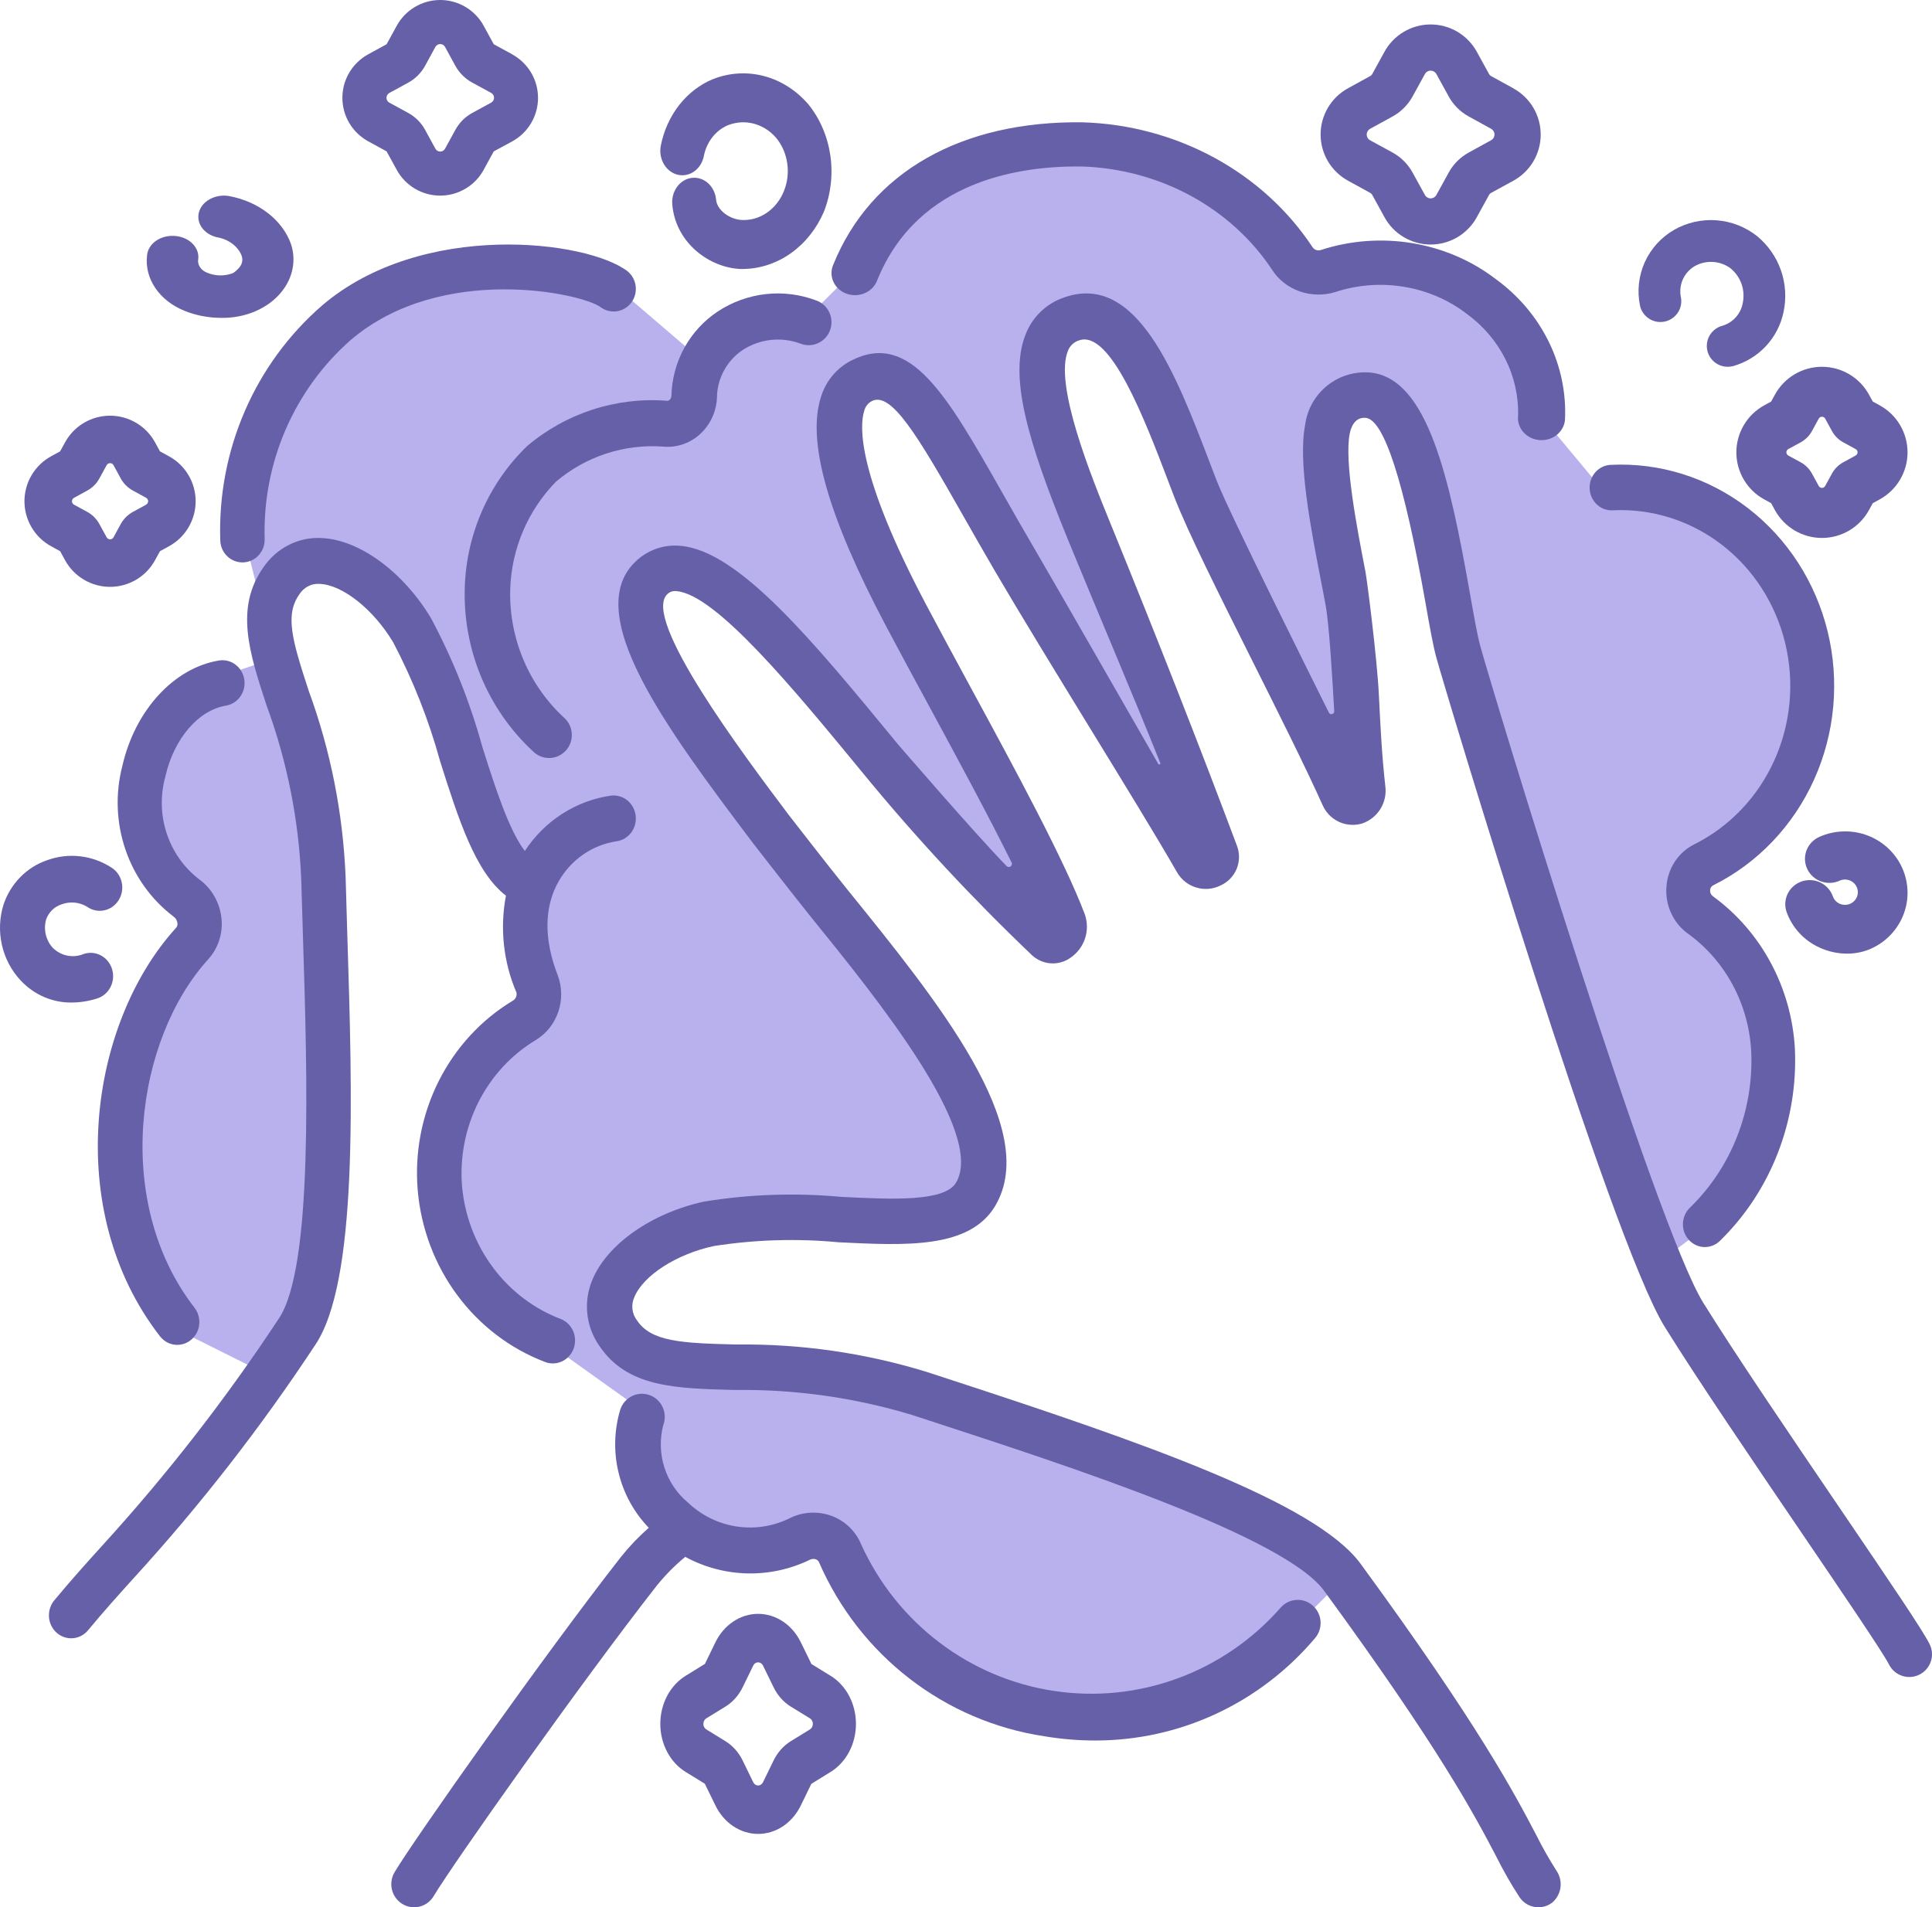 <svg width="79" height="78" viewBox="0 0 79 78" fill="none" xmlns="http://www.w3.org/2000/svg">
<path d="M25.5 12L29 15L23.5 22L25.5 37.5L21.5 36L18.5 31L17 26L13.5 23L11.5 24V28L13 33.5L13.5 41L13 53L10.5 56L7.5 54.5L6.5 53L5 49L5.5 42L8 37.5L5.5 33.5L6.5 29.5L9.5 27.5L11 27L10.5 24L10 22L10.5 17.5L13.5 13L20 11L25.5 12Z" fill="#B8B1ED"/>
<path fill-rule="evenodd" clip-rule="evenodd" d="M54.5 65L50.5 69L44 70.5L37 67.5L34 63H30.5L28 62.5L26 60V57.5L22.5 55L18 50.5V46L19.5 43.5L22 41L21.5 38V36L25 33.5L22 29.5L19.5 26L20.5 21.5L22.5 18.5L26.5 17H28L29 14.5L30.5 13H33L35 11L37 8L41 6H47L50.5 8L53.5 11H57L60 12L62 13.5L63 17L65.5 20L71 21.5L74 26V31L71 34.5L69 36L70.5 38L72.5 41V44.5L71 48L70 50L68 51.5L67.833 51.667L67 50L59.5 27.5L59 22L57 16.5L55.5 16L54 18L55 24L55.5 30L55 32L46 14L44 13L43 14V16.5L48.5 31V34L47 32.5L38 16.5L36 15L34.5 16V19L36.5 24.5L42 34.5L43 38.5L32.5 26.5L27.5 23L26 24.5L27.5 28.5L40 45.5L40.5 48L38.5 50L33.5 49.5L26 51L24.5 53.5L26.5 55.5L35.5 56L48.5 60.5L54.8 64.7L54.5 65Z" fill="#B8B1ED"/>
<path d="M62.906 78C62.754 78 62.605 77.963 62.471 77.892C62.337 77.822 62.223 77.719 62.138 77.594C61.788 77.058 61.47 76.502 61.185 75.929C60.326 74.29 58.888 71.545 54.142 65.056C52.516 62.832 43.797 59.987 38.027 58.106L37.307 57.87C34.96 57.158 32.517 56.812 30.065 56.845C27.597 56.783 25.647 56.739 24.503 55.034C24.234 54.649 24.066 54.201 24.016 53.733C23.966 53.265 24.034 52.792 24.215 52.358C24.806 50.893 26.649 49.6 28.802 49.138C30.65 48.839 32.527 48.774 34.391 48.947C36.475 49.05 38.63 49.158 39.095 48.361C40.297 46.314 35.855 40.828 33.201 37.552C32.45 36.621 30.763 34.446 30.763 34.446C27.259 29.791 23.637 24.976 26.09 22.872C26.328 22.668 26.604 22.515 26.901 22.42C27.199 22.326 27.513 22.293 27.824 22.322C30.216 22.531 33.225 26.192 36.711 30.431C36.711 30.431 39.836 34.059 41.142 35.401C41.162 35.429 41.192 35.448 41.225 35.455C41.259 35.461 41.294 35.453 41.322 35.434C41.35 35.414 41.369 35.384 41.376 35.351C41.382 35.317 41.374 35.282 41.355 35.254C40.395 33.317 39.143 31.005 37.99 28.876C37.374 27.739 36.773 26.629 36.235 25.614C33.864 21.133 32.99 18.072 33.563 16.256C33.658 15.933 33.816 15.632 34.03 15.372C34.244 15.113 34.509 14.899 34.808 14.745C37.218 13.517 38.711 16.147 40.97 20.125C41.375 20.838 41.813 21.61 42.295 22.432C43.188 23.956 46.365 29.511 47.364 31.244C47.37 31.253 47.379 31.26 47.39 31.263C47.401 31.266 47.412 31.265 47.422 31.26C47.431 31.255 47.439 31.247 47.443 31.236C47.447 31.226 47.447 31.215 47.444 31.204C46.424 28.644 44.666 24.512 43.667 22.065C42.013 18.006 41.206 15.31 41.985 13.562C42.127 13.238 42.335 12.946 42.596 12.707C42.856 12.467 43.164 12.284 43.498 12.17C46.479 11.103 48.076 15.271 49.481 18.955L49.739 19.629C50.265 20.994 53.873 28.2 54.338 29.143C54.35 29.168 54.37 29.187 54.394 29.198C54.419 29.209 54.447 29.211 54.472 29.203C54.498 29.196 54.521 29.18 54.536 29.157C54.551 29.135 54.558 29.108 54.556 29.081C54.494 27.96 54.358 25.582 54.206 24.758C54.148 24.442 54.083 24.092 54.009 23.723C53.591 21.567 53.071 18.886 53.368 17.373C53.452 16.737 53.78 16.158 54.283 15.76C54.786 15.361 55.423 15.175 56.061 15.239C58.373 15.501 59.264 19.501 60.113 24.307C60.273 25.209 60.41 25.99 60.527 26.412C61.1 28.49 67.667 50.097 69.651 53.285C70.996 55.447 73.249 58.761 75.235 61.685C77.38 64.841 78.608 66.655 78.9 67.233C79.011 67.453 79.031 67.709 78.954 67.943C78.877 68.177 78.71 68.372 78.491 68.483C78.271 68.595 78.016 68.614 77.782 68.537C77.548 68.46 77.354 68.293 77.243 68.073C76.991 67.577 75.318 65.114 73.7 62.733C71.704 59.794 69.44 56.464 68.075 54.27C65.841 50.681 59.121 28.302 58.737 26.909C58.597 26.402 58.459 25.621 58.285 24.633C57.415 19.712 56.597 17.174 55.853 17.089C55.395 17.048 55.242 17.472 55.19 17.735C54.964 18.888 55.486 21.585 55.832 23.37C55.905 23.746 56.311 26.952 56.382 28.407C56.441 29.613 56.501 30.857 56.644 32.135C56.691 32.463 56.622 32.797 56.448 33.079C56.274 33.362 56.007 33.574 55.693 33.679C55.382 33.771 55.047 33.747 54.752 33.611C54.457 33.474 54.221 33.236 54.088 32.939C53.365 31.332 52.28 29.166 51.231 27.071C49.86 24.332 48.565 21.746 48.007 20.301L47.747 19.619C46.812 17.168 45.403 13.47 44.124 13.92C44.025 13.95 43.934 14.001 43.858 14.07C43.781 14.139 43.721 14.224 43.681 14.319C43.073 15.683 44.637 19.517 45.388 21.36C47.292 26.027 49.087 30.601 50.578 34.584C50.696 34.89 50.692 35.231 50.566 35.535C50.44 35.839 50.203 36.082 49.902 36.215C49.594 36.367 49.239 36.396 48.91 36.295C48.581 36.195 48.303 35.974 48.131 35.676C47.341 34.296 45.981 32.078 44.54 29.728C43.164 27.482 41.741 25.159 40.694 23.373C40.208 22.543 39.766 21.763 39.357 21.044C37.52 17.809 36.443 16.002 35.65 16.402C35.571 16.444 35.501 16.503 35.447 16.574C35.393 16.646 35.355 16.728 35.335 16.816C35.15 17.404 35.026 19.353 37.876 24.74C38.412 25.751 39.01 26.855 39.623 27.988C41.542 31.523 43.523 35.183 44.36 37.396C44.471 37.718 44.473 38.067 44.364 38.39C44.255 38.712 44.042 38.989 43.759 39.178C43.521 39.343 43.233 39.42 42.944 39.395C42.656 39.371 42.384 39.246 42.177 39.044C39.748 36.728 37.461 34.266 35.33 31.672L35.283 31.614C32.471 28.194 29.284 24.317 27.669 24.176C27.604 24.166 27.537 24.17 27.474 24.189C27.41 24.208 27.352 24.241 27.303 24.285C26.175 25.252 30.433 30.91 32.251 33.326C32.251 33.326 33.908 35.465 34.649 36.379C38.355 40.956 42.557 46.143 40.701 49.305C39.662 51.072 37.057 50.94 34.298 50.805C32.595 50.643 30.88 50.694 29.19 50.958C27.663 51.285 26.294 52.167 25.936 53.055C25.868 53.207 25.842 53.375 25.861 53.541C25.88 53.706 25.944 53.864 26.045 53.996C26.625 54.864 27.84 54.931 30.109 54.985C32.741 54.952 35.363 55.329 37.88 56.102L38.599 56.336C46.838 59.023 53.807 61.452 55.638 63.956C60.466 70.557 61.944 73.378 62.827 75.063C63.071 75.551 63.34 76.025 63.632 76.485C63.771 76.68 63.835 76.919 63.812 77.158C63.788 77.396 63.678 77.618 63.503 77.781C63.336 77.923 63.124 78 62.906 78Z" fill="#6660A8"/>
<path d="M53.68 65.662C53.588 65.58 53.48 65.517 53.364 65.477C53.248 65.438 53.125 65.421 53.003 65.43C52.88 65.438 52.761 65.471 52.651 65.526C52.541 65.581 52.443 65.657 52.362 65.751C51.219 67.052 49.774 68.044 48.158 68.638C46.542 69.232 44.806 69.409 43.106 69.154C41.405 68.899 39.794 68.219 38.418 67.175C37.041 66.132 35.943 64.758 35.221 63.177C35.115 62.914 34.956 62.675 34.756 62.475C34.556 62.275 34.317 62.118 34.056 62.014C33.783 61.906 33.493 61.854 33.201 61.862C32.908 61.869 32.621 61.936 32.355 62.058C31.675 62.41 30.906 62.54 30.151 62.432C29.395 62.324 28.692 61.982 28.135 61.453C27.684 61.079 27.349 60.582 27.169 60.02C26.989 59.458 26.972 58.856 27.12 58.285C27.165 58.168 27.186 58.042 27.182 57.917C27.178 57.791 27.15 57.667 27.098 57.553C27.047 57.439 26.973 57.336 26.882 57.251C26.791 57.165 26.683 57.099 26.567 57.057C26.45 57.014 26.326 56.995 26.202 57.001C26.078 57.007 25.957 57.039 25.845 57.093C25.733 57.147 25.633 57.224 25.55 57.318C25.468 57.412 25.405 57.521 25.365 57.64C25.112 58.479 25.087 59.37 25.292 60.221C25.496 61.073 25.923 61.853 26.528 62.48C26.118 62.841 25.74 63.236 25.398 63.663C22.268 67.661 16.943 75.212 16.14 76.556C16.075 76.663 16.031 76.781 16.012 76.904C15.992 77.028 15.997 77.154 16.026 77.275C16.055 77.397 16.107 77.511 16.18 77.612C16.253 77.713 16.345 77.798 16.45 77.863C16.556 77.928 16.673 77.971 16.795 77.989C16.917 78.008 17.041 78.002 17.161 77.972C17.28 77.941 17.393 77.887 17.492 77.813C17.591 77.738 17.674 77.644 17.737 77.537C18.523 76.222 23.767 68.792 26.861 64.839C27.208 64.411 27.596 64.019 28.02 63.669C28.802 64.094 29.672 64.326 30.559 64.346C31.446 64.366 32.326 64.173 33.125 63.784C33.163 63.765 33.204 63.755 33.246 63.753C33.288 63.752 33.33 63.758 33.369 63.773C33.398 63.785 33.423 63.802 33.445 63.823C33.466 63.845 33.483 63.871 33.494 63.9C34.312 65.774 35.585 67.409 37.194 68.651C38.803 69.894 40.697 70.704 42.698 71.005C43.384 71.121 44.078 71.179 44.773 71.18C46.482 71.183 48.172 70.811 49.725 70.089C51.278 69.367 52.658 68.311 53.77 66.996C53.933 66.807 54.015 66.56 53.998 66.31C53.981 66.06 53.867 65.826 53.68 65.662Z" fill="#6660A8"/>
<path d="M25.994 33.363C25.98 33.24 25.943 33.121 25.885 33.014C25.826 32.906 25.748 32.811 25.655 32.734C25.561 32.657 25.453 32.601 25.339 32.567C25.224 32.533 25.103 32.523 24.985 32.538C24.276 32.638 23.597 32.892 22.99 33.281C22.383 33.671 21.862 34.188 21.461 34.8C20.809 33.958 20.241 32.176 19.727 30.558C19.222 28.723 18.517 26.953 17.625 25.283C16.492 23.388 14.694 22.07 13.151 22.004C12.691 21.978 12.233 22.073 11.818 22.281C11.404 22.488 11.047 22.8 10.781 23.188C9.589 24.855 10.197 26.708 10.902 28.854C11.736 31.12 12.214 33.511 12.317 35.933C12.337 36.675 12.361 37.447 12.386 38.239C12.568 43.992 12.81 51.871 11.39 53.942C9.22 57.232 6.801 60.339 4.156 63.236C3.512 63.949 2.902 64.623 2.229 65.437C2.149 65.53 2.088 65.639 2.049 65.757C2.01 65.875 1.994 66 2.002 66.125C2.01 66.249 2.043 66.371 2.097 66.483C2.151 66.594 2.227 66.693 2.319 66.775C2.41 66.856 2.517 66.917 2.632 66.955C2.747 66.993 2.868 67.007 2.989 66.996C3.109 66.986 3.226 66.95 3.333 66.892C3.44 66.834 3.535 66.754 3.612 66.658C4.259 65.876 4.855 65.217 5.485 64.519C8.185 61.562 10.655 58.389 12.872 55.03C14.645 52.443 14.412 44.867 14.2 38.179C14.176 37.389 14.153 36.62 14.133 35.883C14.028 33.271 13.519 30.694 12.623 28.25C11.944 26.177 11.643 25.144 12.244 24.302C12.333 24.161 12.457 24.047 12.604 23.973C12.75 23.898 12.913 23.866 13.076 23.879C14.011 23.919 15.274 24.924 16.077 26.268C16.89 27.816 17.535 29.451 18 31.145C18.761 33.542 19.439 35.661 20.688 36.63C20.434 37.963 20.584 39.345 21.117 40.588C21.131 40.655 21.124 40.724 21.096 40.786C21.067 40.848 21.02 40.898 20.961 40.929C19.671 41.708 18.622 42.849 17.935 44.221C17.248 45.592 16.951 47.136 17.08 48.674C17.215 50.232 17.774 51.719 18.694 52.962C19.613 54.204 20.855 55.152 22.275 55.695C22.498 55.785 22.747 55.78 22.968 55.681C23.188 55.582 23.361 55.398 23.45 55.167C23.539 54.937 23.536 54.679 23.442 54.451C23.348 54.223 23.17 54.042 22.948 53.949C21.843 53.532 20.876 52.8 20.159 51.838C19.441 50.876 19.002 49.723 18.893 48.513C18.797 47.323 19.03 46.129 19.565 45.07C20.1 44.011 20.914 43.13 21.914 42.53C22.342 42.27 22.666 41.861 22.83 41.377C22.993 40.893 22.985 40.364 22.806 39.886C22.232 38.413 22.246 37.082 22.848 36.035C23.098 35.601 23.438 35.229 23.845 34.947C24.252 34.665 24.714 34.481 25.198 34.407C25.438 34.377 25.656 34.251 25.805 34.055C25.954 33.859 26.022 33.61 25.994 33.363Z" fill="#6660A8"/>
<path d="M22.451 31C22.207 31 21.972 30.903 21.798 30.73C20.88 29.88 20.155 28.84 19.673 27.68C19.191 26.52 18.963 25.269 19.005 24.011C19.076 21.828 19.989 19.758 21.55 18.246C23.144 16.895 25.198 16.229 27.272 16.39C27.29 16.392 27.309 16.391 27.328 16.385C27.346 16.38 27.363 16.37 27.377 16.357C27.401 16.334 27.42 16.307 27.434 16.277C27.447 16.246 27.454 16.213 27.455 16.18C27.472 15.494 27.653 14.823 27.983 14.224C28.313 13.625 28.781 13.115 29.348 12.739C29.939 12.349 30.613 12.105 31.314 12.027C32.016 11.949 32.726 12.04 33.386 12.291C33.502 12.334 33.609 12.399 33.699 12.483C33.79 12.568 33.863 12.67 33.915 12.783C33.966 12.896 33.995 13.018 33.999 13.143C34.004 13.267 33.984 13.391 33.94 13.508C33.897 13.625 33.831 13.731 33.746 13.822C33.662 13.912 33.56 13.985 33.447 14.036C33.335 14.086 33.214 14.114 33.09 14.117C32.967 14.12 32.845 14.098 32.73 14.053C32.344 13.909 31.93 13.857 31.52 13.902C31.111 13.947 30.718 14.088 30.371 14.312C30.049 14.526 29.785 14.817 29.601 15.159C29.416 15.501 29.319 15.883 29.316 16.272C29.303 16.561 29.232 16.844 29.107 17.104C28.982 17.364 28.807 17.596 28.591 17.786C28.385 17.965 28.144 18.1 27.885 18.182C27.625 18.264 27.352 18.292 27.081 18.262C25.504 18.156 23.947 18.67 22.736 19.697C21.586 20.871 20.916 22.442 20.863 24.093C20.834 25.088 21.02 26.076 21.407 26.991C21.794 27.905 22.373 28.723 23.104 29.388C23.236 29.519 23.326 29.687 23.363 29.87C23.4 30.053 23.383 30.243 23.313 30.416C23.243 30.588 23.124 30.736 22.97 30.84C22.817 30.944 22.636 31 22.451 31H22.451Z" fill="#6660A8"/>
<path d="M63.031 18C62.999 18 62.968 17.999 62.936 17.996C62.81 17.984 62.688 17.949 62.577 17.893C62.465 17.837 62.367 17.761 62.287 17.669C62.207 17.577 62.147 17.471 62.111 17.357C62.074 17.244 62.062 17.124 62.075 17.006C62.097 16.201 61.918 15.403 61.55 14.676C61.183 13.949 60.638 13.314 59.961 12.823C59.221 12.258 58.339 11.88 57.399 11.727C56.46 11.573 55.495 11.648 54.595 11.945C54.122 12.089 53.612 12.079 53.146 11.916C52.681 11.754 52.286 11.448 52.028 11.05C51.2 9.795 50.057 8.751 48.698 8.011C47.339 7.272 45.807 6.859 44.238 6.809C41.831 6.775 37.549 7.32 35.872 11.456C35.83 11.571 35.765 11.678 35.679 11.768C35.593 11.86 35.488 11.933 35.371 11.985C35.254 12.037 35.127 12.066 34.997 12.071C34.868 12.075 34.739 12.056 34.618 12.012C34.497 11.969 34.386 11.902 34.293 11.818C34.2 11.733 34.126 11.632 34.076 11.52C34.025 11.408 34 11.287 34 11.165C34 11.043 34.027 10.923 34.078 10.811C35.609 7.038 39.316 4.934 44.273 5.002C46.165 5.06 48.013 5.557 49.652 6.448C51.291 7.339 52.672 8.596 53.67 10.109C53.705 10.163 53.758 10.204 53.822 10.224C53.885 10.245 53.954 10.244 54.017 10.222C55.219 9.831 56.508 9.736 57.761 9.946C59.013 10.156 60.188 10.663 61.173 11.421C62.1 12.098 62.84 12.976 63.331 13.979C63.821 14.982 64.048 16.081 63.992 17.184C63.968 17.408 63.857 17.616 63.679 17.767C63.502 17.918 63.27 18.001 63.031 18Z" fill="#6660A8"/>
<path d="M69.713 51C69.533 51 69.357 50.944 69.208 50.839C69.059 50.734 68.944 50.585 68.877 50.411C68.811 50.237 68.798 50.046 68.838 49.864C68.878 49.681 68.97 49.516 69.102 49.389C69.939 48.576 70.597 47.586 71.029 46.484C71.462 45.383 71.66 44.198 71.608 43.01C71.56 42.049 71.299 41.113 70.847 40.273C70.395 39.434 69.763 38.713 69 38.167C68.708 37.953 68.475 37.663 68.325 37.326C68.174 36.99 68.111 36.618 68.142 36.249C68.169 35.886 68.287 35.538 68.484 35.237C68.681 34.937 68.951 34.696 69.266 34.537C70.709 33.82 71.87 32.608 72.549 31.104C73.229 29.601 73.386 27.9 72.994 26.29C72.602 24.68 71.685 23.261 70.399 22.273C69.113 21.285 67.537 20.789 65.939 20.87C65.701 20.882 65.469 20.795 65.293 20.628C65.117 20.462 65.012 20.23 65.001 19.984C64.99 19.737 65.074 19.496 65.234 19.314C65.394 19.131 65.618 19.022 65.855 19.011C67.865 18.909 69.848 19.532 71.466 20.774C73.084 22.017 74.238 23.801 74.733 25.826C75.227 27.85 75.032 29.989 74.179 31.881C73.327 33.773 71.87 35.301 70.055 36.205C70.019 36.222 69.987 36.25 69.965 36.284C69.942 36.319 69.929 36.359 69.927 36.401C69.923 36.45 69.932 36.5 69.952 36.544C69.972 36.589 70.004 36.627 70.043 36.655C71.019 37.365 71.827 38.295 72.407 39.375C72.988 40.455 73.325 41.657 73.394 42.891C73.46 44.354 73.219 45.814 72.689 47.171C72.159 48.528 71.352 49.749 70.323 50.752C70.157 50.911 69.939 51 69.713 51Z" fill="#6660A8"/>
<path d="M70.651 15C70.444 15.001 70.243 14.927 70.086 14.791C69.929 14.655 69.828 14.467 69.8 14.262C69.772 14.057 69.82 13.848 69.934 13.676C70.049 13.503 70.223 13.378 70.423 13.324C70.635 13.262 70.826 13.143 70.974 12.979C71.122 12.815 71.222 12.613 71.261 12.395C71.317 12.133 71.299 11.859 71.209 11.606C71.118 11.353 70.959 11.13 70.748 10.962C70.54 10.813 70.293 10.726 70.036 10.712C69.78 10.698 69.524 10.757 69.3 10.882C69.089 11.006 68.921 11.191 68.818 11.413C68.716 11.634 68.683 11.883 68.726 12.123C68.752 12.232 68.755 12.345 68.737 12.456C68.719 12.566 68.679 12.672 68.62 12.767C68.56 12.862 68.483 12.945 68.391 13.01C68.3 13.075 68.197 13.122 68.088 13.147C67.979 13.172 67.865 13.176 67.755 13.158C67.644 13.139 67.538 13.1 67.443 13.04C67.348 12.981 67.265 12.904 67.2 12.813C67.134 12.722 67.088 12.619 67.062 12.51C66.936 11.911 67.003 11.287 67.253 10.728C67.504 10.17 67.925 9.704 68.456 9.399C68.982 9.099 69.586 8.963 70.189 9.009C70.793 9.054 71.37 9.279 71.845 9.654C72.293 10.023 72.632 10.507 72.823 11.055C73.014 11.602 73.051 12.192 72.93 12.759C72.823 13.28 72.574 13.762 72.212 14.152C71.849 14.542 71.386 14.825 70.874 14.97C70.801 14.99 70.726 15 70.651 15Z" fill="#6660A8"/>
<path d="M75.522 39C75.13 38.999 74.743 38.912 74.389 38.746C74.08 38.605 73.804 38.405 73.575 38.157C73.346 37.909 73.17 37.618 73.056 37.303C73.013 37.18 72.994 37.049 73.002 36.919C73.009 36.789 73.043 36.662 73.101 36.545C73.159 36.428 73.24 36.323 73.34 36.237C73.439 36.151 73.555 36.085 73.681 36.044C73.806 36.002 73.939 35.986 74.071 35.995C74.203 36.004 74.331 36.039 74.45 36.098C74.568 36.157 74.673 36.238 74.759 36.337C74.845 36.436 74.91 36.551 74.951 36.675C74.989 36.77 75.054 36.853 75.14 36.912C75.226 36.971 75.327 37.003 75.431 37.005C75.536 37.007 75.638 36.979 75.726 36.923C75.814 36.867 75.883 36.787 75.925 36.693C75.966 36.598 75.978 36.494 75.959 36.393C75.94 36.292 75.891 36.199 75.818 36.125C75.745 36.051 75.651 36.001 75.549 35.98C75.447 35.959 75.341 35.968 75.244 36.007C75.124 36.064 74.994 36.098 74.861 36.105C74.728 36.113 74.595 36.094 74.469 36.05C74.344 36.006 74.229 35.938 74.13 35.849C74.032 35.761 73.953 35.654 73.897 35.534C73.841 35.415 73.81 35.286 73.806 35.155C73.802 35.024 73.824 34.894 73.871 34.771C73.919 34.648 73.991 34.537 74.083 34.442C74.175 34.347 74.285 34.272 74.408 34.219C74.718 34.082 75.053 34.008 75.394 34.001C75.734 33.993 76.072 34.053 76.389 34.176C76.705 34.3 76.993 34.484 77.236 34.719C77.479 34.953 77.672 35.234 77.803 35.543C77.934 35.852 78.001 36.184 78 36.519C77.999 36.854 77.93 37.186 77.796 37.494C77.663 37.802 77.469 38.081 77.224 38.315C76.98 38.548 76.691 38.73 76.373 38.852C76.101 38.951 75.812 39.002 75.522 39Z" fill="#6660A8"/>
<path d="M30.401 11C30.361 11 30.321 11 30.28 11C29.035 10.951 27.653 9.968 27.494 8.408C27.477 8.275 27.485 8.14 27.516 8.011C27.547 7.882 27.601 7.761 27.674 7.656C27.748 7.55 27.84 7.462 27.945 7.397C28.049 7.331 28.165 7.29 28.284 7.275C28.404 7.26 28.525 7.271 28.64 7.309C28.755 7.347 28.863 7.41 28.956 7.494C29.049 7.579 29.126 7.683 29.182 7.801C29.238 7.919 29.273 8.049 29.283 8.182C29.325 8.589 29.831 8.977 30.345 8.997C30.701 9.012 31.053 8.909 31.356 8.701C31.66 8.493 31.901 8.189 32.049 7.829C32.198 7.469 32.247 7.067 32.19 6.676C32.133 6.285 31.974 5.921 31.731 5.631C31.484 5.348 31.17 5.15 30.825 5.058C30.48 4.967 30.12 4.986 29.784 5.114C29.539 5.211 29.32 5.375 29.146 5.59C28.972 5.805 28.849 6.065 28.787 6.346C28.766 6.476 28.721 6.6 28.657 6.711C28.592 6.822 28.508 6.918 28.41 6.993C28.312 7.068 28.201 7.12 28.084 7.147C27.968 7.174 27.848 7.175 27.731 7.15C27.614 7.125 27.503 7.074 27.404 7.001C27.304 6.928 27.219 6.834 27.153 6.724C27.087 6.614 27.041 6.491 27.017 6.361C26.994 6.231 26.994 6.098 27.018 5.968C27.139 5.348 27.399 4.772 27.773 4.294C28.148 3.816 28.625 3.451 29.161 3.233C29.83 2.971 30.553 2.929 31.244 3.112C31.934 3.295 32.562 3.695 33.053 4.265C33.528 4.851 33.84 5.578 33.953 6.358C34.066 7.137 33.974 7.936 33.689 8.659C33.392 9.352 32.926 9.938 32.345 10.352C31.764 10.765 31.09 10.99 30.401 11Z" fill="#6660A8"/>
<path d="M9.051 12.999C8.528 13 8.012 12.901 7.542 12.71C7.04 12.507 6.624 12.183 6.351 11.78C6.078 11.377 5.959 10.915 6.012 10.456C6.02 10.341 6.055 10.229 6.116 10.127C6.177 10.024 6.262 9.932 6.367 9.857C6.471 9.782 6.593 9.724 6.724 9.689C6.856 9.653 6.995 9.639 7.133 9.648C7.27 9.656 7.405 9.686 7.529 9.737C7.652 9.787 7.763 9.858 7.853 9.944C7.944 10.03 8.013 10.13 8.057 10.238C8.101 10.346 8.119 10.46 8.109 10.574C8.083 10.692 8.105 10.814 8.173 10.92C8.241 11.026 8.35 11.11 8.483 11.158C8.646 11.226 8.826 11.262 9.009 11.263C9.192 11.264 9.372 11.231 9.537 11.165C9.952 10.869 9.938 10.63 9.88 10.456C9.813 10.282 9.697 10.125 9.54 9.998C9.384 9.87 9.192 9.776 8.981 9.724C8.707 9.685 8.462 9.557 8.302 9.369C8.141 9.18 8.078 8.947 8.125 8.72C8.173 8.493 8.327 8.291 8.555 8.159C8.783 8.026 9.065 7.973 9.34 8.013C9.943 8.121 10.499 8.362 10.95 8.711C11.401 9.059 11.73 9.501 11.902 9.99C12.018 10.348 12.031 10.724 11.941 11.087C11.851 11.45 11.661 11.79 11.384 12.082C11.108 12.374 10.753 12.609 10.348 12.768C9.943 12.927 9.499 13.006 9.051 13V12.999Z" fill="#6660A8"/>
<path d="M2.932 41C2.541 41.005 2.152 40.926 1.792 40.769C1.431 40.612 1.105 40.379 0.835 40.086C0.459 39.682 0.197 39.181 0.076 38.634C-0.046 38.087 -0.021 37.517 0.147 36.984C0.29 36.564 0.523 36.184 0.829 35.872C1.134 35.56 1.505 35.325 1.912 35.184C2.345 35.024 2.807 34.967 3.264 35.018C3.72 35.068 4.16 35.225 4.551 35.476C4.657 35.541 4.749 35.628 4.822 35.731C4.895 35.834 4.947 35.952 4.975 36.076C5.004 36.201 5.008 36.33 4.987 36.456C4.966 36.582 4.921 36.703 4.854 36.81C4.787 36.918 4.7 37.011 4.598 37.083C4.497 37.155 4.382 37.205 4.261 37.23C4.139 37.255 4.015 37.255 3.894 37.229C3.773 37.203 3.658 37.153 3.557 37.08C3.4 36.986 3.225 36.929 3.045 36.913C2.865 36.897 2.683 36.922 2.513 36.986C2.37 37.032 2.238 37.111 2.129 37.219C2.021 37.326 1.937 37.458 1.886 37.604C1.829 37.806 1.825 38.019 1.873 38.223C1.922 38.427 2.021 38.614 2.162 38.766C2.328 38.929 2.536 39.039 2.761 39.082C2.986 39.126 3.219 39.101 3.43 39.011C3.547 38.973 3.669 38.96 3.79 38.971C3.912 38.983 4.03 39.02 4.137 39.079C4.245 39.139 4.34 39.219 4.417 39.317C4.494 39.415 4.552 39.528 4.587 39.649C4.622 39.77 4.633 39.897 4.62 40.023C4.607 40.148 4.57 40.27 4.511 40.381C4.453 40.491 4.373 40.589 4.278 40.668C4.182 40.746 4.073 40.804 3.955 40.839C3.624 40.943 3.279 40.997 2.932 41Z" fill="#6660A8"/>
<path d="M9.914 23C9.677 23 9.449 22.906 9.28 22.737C9.11 22.568 9.012 22.338 9.007 22.097C8.947 20.281 9.29 18.475 10.01 16.812C10.73 15.15 11.809 13.675 13.167 12.496C17.253 8.998 24.018 9.822 25.663 11.096C25.847 11.247 25.965 11.465 25.993 11.704C26.022 11.942 25.958 12.183 25.815 12.374C25.672 12.565 25.462 12.693 25.228 12.729C24.995 12.764 24.757 12.706 24.565 12.567C23.825 11.993 18.041 10.738 14.335 13.91C13.192 14.916 12.283 16.169 11.675 17.578C11.067 18.988 10.776 20.517 10.822 22.055C10.824 22.177 10.803 22.297 10.76 22.411C10.717 22.524 10.652 22.627 10.57 22.715C10.488 22.803 10.389 22.873 10.28 22.922C10.171 22.971 10.053 22.997 9.934 23H9.914Z" fill="#6660A8"/>
<path d="M7.247 55C7.112 55 6.978 54.969 6.856 54.908C6.734 54.847 6.627 54.759 6.542 54.65C2.539 49.491 3.65 41.848 7.196 37.948C7.22 37.923 7.237 37.892 7.248 37.859C7.258 37.826 7.261 37.79 7.256 37.756C7.25 37.702 7.233 37.65 7.206 37.603C7.178 37.557 7.142 37.517 7.099 37.486C6.189 36.798 5.502 35.841 5.128 34.741C4.754 33.642 4.71 32.451 5.003 31.325C5.519 29.051 7.106 27.318 8.953 27.012C9.19 26.973 9.432 27.032 9.626 27.178C9.82 27.323 9.951 27.542 9.989 27.787C10.027 28.032 9.969 28.283 9.828 28.483C9.688 28.684 9.476 28.819 9.239 28.858C8.108 29.045 7.113 30.208 6.763 31.752C6.55 32.517 6.568 33.331 6.817 34.084C7.065 34.838 7.531 35.494 8.151 35.965C8.405 36.151 8.617 36.39 8.773 36.667C8.929 36.945 9.027 37.254 9.058 37.573C9.087 37.873 9.054 38.176 8.96 38.462C8.867 38.747 8.715 39.009 8.516 39.229C5.55 42.491 4.59 49.145 7.954 53.481C8.061 53.619 8.127 53.785 8.146 53.96C8.166 54.135 8.137 54.312 8.063 54.471C7.989 54.629 7.873 54.763 7.729 54.857C7.585 54.951 7.418 55 7.247 55Z" fill="#6660A8"/>
<path d="M61.879 3.61L60.964 3.107C60.934 3.09 60.909 3.065 60.892 3.035L60.389 2.12C60.203 1.781 59.93 1.498 59.598 1.301C59.265 1.104 58.886 1 58.499 1C58.113 1 57.733 1.104 57.401 1.301C57.069 1.498 56.795 1.781 56.61 2.12L56.107 3.035C56.09 3.065 56.065 3.09 56.034 3.107L55.12 3.61C54.781 3.795 54.498 4.069 54.301 4.401C54.104 4.734 54 5.113 54 5.499C54 5.886 54.104 6.265 54.301 6.598C54.498 6.93 54.781 7.203 55.12 7.389L56.035 7.892C56.065 7.909 56.09 7.934 56.107 7.964L56.61 8.879C56.795 9.219 57.068 9.502 57.401 9.699C57.733 9.896 58.113 10 58.499 10C58.886 10 59.265 9.896 59.598 9.699C59.93 9.502 60.203 9.219 60.389 8.879L60.892 7.965C60.909 7.934 60.934 7.909 60.964 7.893L61.879 7.393C62.219 7.207 62.502 6.934 62.699 6.602C62.896 6.269 63 5.89 63 5.503C63 5.117 62.896 4.737 62.699 4.405C62.502 4.072 62.219 3.799 61.879 3.614L61.879 3.61ZM60.974 5.734L60.059 6.237C59.712 6.427 59.427 6.712 59.237 7.059L58.734 7.974C58.711 8.016 58.677 8.051 58.636 8.076C58.594 8.1 58.547 8.113 58.499 8.113C58.451 8.113 58.404 8.1 58.363 8.076C58.322 8.051 58.288 8.016 58.265 7.974L57.762 7.059C57.572 6.712 57.287 6.427 56.94 6.237L56.025 5.737C55.983 5.714 55.948 5.68 55.924 5.639C55.899 5.597 55.886 5.55 55.886 5.502C55.886 5.455 55.899 5.408 55.924 5.366C55.948 5.325 55.983 5.291 56.025 5.268L56.94 4.765C57.287 4.575 57.572 4.29 57.762 3.943L58.265 3.028C58.288 2.986 58.322 2.951 58.363 2.927C58.404 2.902 58.452 2.889 58.499 2.889C58.547 2.889 58.594 2.902 58.635 2.927C58.677 2.951 58.711 2.986 58.734 3.028L59.237 3.943C59.427 4.29 59.712 4.575 60.059 4.764L60.974 5.268C61.015 5.291 61.05 5.325 61.074 5.366C61.097 5.407 61.11 5.453 61.11 5.501C61.11 5.548 61.097 5.595 61.074 5.636C61.05 5.677 61.015 5.71 60.974 5.734Z" fill="#6660A8"/>
<path d="M6.907 18.659L6.542 18.459L6.342 18.094C6.162 17.763 5.895 17.486 5.571 17.294C5.247 17.102 4.877 17 4.5 17C4.123 17 3.753 17.102 3.429 17.294C3.105 17.486 2.838 17.763 2.658 18.094L2.458 18.459L2.093 18.658C1.762 18.838 1.486 19.105 1.294 19.429C1.101 19.753 1 20.123 1 20.5C1 20.877 1.101 21.246 1.294 21.57C1.486 21.895 1.762 22.161 2.093 22.341L2.458 22.541L2.658 22.906C2.838 23.237 3.105 23.514 3.429 23.706C3.753 23.898 4.123 24 4.5 24C4.877 24 5.247 23.898 5.571 23.706C5.895 23.514 6.162 23.237 6.342 22.906L6.542 22.541L6.907 22.341C7.238 22.161 7.514 21.895 7.706 21.57C7.899 21.246 8 20.877 8 20.5C8 20.123 7.899 19.753 7.706 19.429C7.514 19.105 7.238 18.838 6.907 18.658V18.659ZM5.976 20.639L5.43 20.937C5.223 21.051 5.053 21.221 4.939 21.428L4.641 21.974C4.627 22 4.607 22.02 4.582 22.035C4.558 22.049 4.53 22.057 4.501 22.057C4.472 22.057 4.444 22.049 4.42 22.035C4.395 22.02 4.375 22 4.361 21.974L4.062 21.428C3.949 21.221 3.779 21.051 3.572 20.937L3.026 20.639C3.001 20.625 2.98 20.605 2.965 20.58C2.951 20.556 2.943 20.528 2.943 20.499C2.943 20.471 2.951 20.442 2.965 20.418C2.98 20.393 3.001 20.373 3.026 20.359L3.572 20.06C3.779 19.947 3.949 19.777 4.062 19.57L4.361 19.024C4.375 18.999 4.395 18.978 4.42 18.963C4.444 18.948 4.472 18.941 4.501 18.941C4.53 18.941 4.558 18.948 4.582 18.963C4.607 18.978 4.627 18.999 4.641 19.024L4.939 19.57C5.053 19.777 5.223 19.947 5.43 20.06L5.976 20.359C6.001 20.373 6.022 20.394 6.036 20.419C6.05 20.443 6.058 20.471 6.058 20.5C6.057 20.529 6.049 20.556 6.034 20.581C6.019 20.605 5.998 20.625 5.973 20.639H5.976Z" fill="#6660A8"/>
<path d="M20.947 2.222L20.19 1.809L19.777 1.053C19.602 0.734 19.345 0.468 19.033 0.283C18.72 0.098 18.363 0 18 0C17.637 0 17.28 0.098 16.967 0.283C16.655 0.468 16.398 0.734 16.223 1.053L15.809 1.809L15.054 2.222C14.735 2.397 14.469 2.654 14.283 2.967C14.098 3.279 14 3.636 14 4C14 4.364 14.098 4.721 14.283 5.033C14.469 5.346 14.735 5.603 15.054 5.778L15.809 6.191L16.223 6.947C16.397 7.266 16.654 7.532 16.967 7.717C17.279 7.902 17.636 8 17.999 8C18.363 8 18.72 7.902 19.032 7.717C19.345 7.532 19.602 7.266 19.776 6.947L20.19 6.191L20.947 5.781C21.265 5.606 21.532 5.349 21.717 5.036C21.902 4.724 22 4.367 22 4.003C22 3.639 21.902 3.282 21.717 2.97C21.532 2.657 21.265 2.4 20.947 2.225V2.222ZM20.082 4.198L19.312 4.618C19.019 4.777 18.779 5.018 18.62 5.31L18.198 6.081C18.178 6.116 18.15 6.146 18.115 6.167C18.081 6.187 18.041 6.198 18.001 6.198C17.96 6.198 17.921 6.187 17.886 6.167C17.851 6.146 17.823 6.116 17.803 6.081L17.383 5.31C17.224 5.018 16.983 4.777 16.691 4.618L15.92 4.198C15.885 4.178 15.855 4.15 15.835 4.115C15.814 4.08 15.803 4.04 15.803 4C15.803 3.96 15.814 3.92 15.835 3.885C15.855 3.85 15.885 3.822 15.92 3.802L16.691 3.382C16.983 3.222 17.223 2.982 17.383 2.689L17.803 1.919C17.823 1.884 17.851 1.854 17.886 1.833C17.921 1.813 17.96 1.802 18.001 1.802C18.041 1.802 18.081 1.813 18.115 1.833C18.15 1.854 18.178 1.884 18.198 1.919L18.618 2.689C18.779 2.981 19.019 3.22 19.312 3.379L20.082 3.799C20.118 3.819 20.149 3.847 20.17 3.882C20.191 3.917 20.202 3.958 20.202 3.998C20.202 4.039 20.191 4.08 20.17 4.115C20.149 4.15 20.118 4.178 20.082 4.198Z" fill="#6660A8"/>
<path d="M76.86 16.576L76.579 16.422L76.425 16.142C76.236 15.796 75.958 15.508 75.619 15.307C75.281 15.106 74.894 15 74.5 15C74.107 15 73.72 15.106 73.382 15.307C73.043 15.508 72.764 15.796 72.576 16.142L72.422 16.422L72.141 16.576C71.796 16.765 71.507 17.043 71.307 17.382C71.106 17.721 71 18.107 71 18.5C71 18.894 71.106 19.28 71.307 19.619C71.507 19.957 71.796 20.236 72.141 20.424L72.422 20.578L72.575 20.859C72.764 21.204 73.042 21.493 73.381 21.693C73.72 21.894 74.106 22 74.5 22C74.893 22 75.28 21.894 75.618 21.693C75.957 21.493 76.235 21.204 76.424 20.859L76.578 20.578L76.859 20.424C77.204 20.235 77.493 19.957 77.693 19.618C77.894 19.28 78 18.893 78 18.5C78 18.106 77.894 17.72 77.693 17.381C77.493 17.043 77.204 16.764 76.859 16.576L76.86 16.576ZM75.879 18.628L75.369 18.907C75.175 19.013 75.016 19.172 74.91 19.366L74.631 19.876C74.618 19.899 74.599 19.919 74.576 19.932C74.553 19.946 74.527 19.953 74.501 19.953C74.474 19.953 74.448 19.946 74.425 19.932C74.402 19.919 74.383 19.899 74.37 19.876L74.091 19.366C73.985 19.172 73.826 19.013 73.633 18.907L73.122 18.628C73.099 18.615 73.079 18.596 73.066 18.573C73.052 18.551 73.045 18.524 73.045 18.498C73.045 18.471 73.052 18.445 73.066 18.422C73.079 18.399 73.099 18.38 73.122 18.367L73.633 18.088C73.826 17.982 73.985 17.823 74.091 17.63L74.37 17.119C74.383 17.096 74.402 17.076 74.425 17.063C74.448 17.049 74.474 17.042 74.501 17.042C74.527 17.042 74.554 17.049 74.577 17.063C74.6 17.076 74.618 17.096 74.631 17.119L74.91 17.63C75.016 17.823 75.175 17.982 75.369 18.088L75.879 18.367C75.902 18.38 75.922 18.399 75.935 18.422C75.949 18.445 75.956 18.471 75.956 18.498C75.956 18.524 75.949 18.55 75.935 18.573C75.922 18.596 75.902 18.615 75.879 18.628Z" fill="#6660A8"/>
<path d="M33.965 68.535L33.18 68.052L32.747 67.165C32.575 66.812 32.323 66.518 32.015 66.313C31.708 66.108 31.357 66 31 66C30.643 66 30.292 66.108 29.985 66.313C29.677 66.518 29.425 66.812 29.253 67.165L28.824 68.047L28.035 68.534C27.722 68.727 27.46 69.011 27.278 69.357C27.096 69.703 27 70.097 27 70.499C27 70.901 27.096 71.296 27.278 71.642C27.46 71.987 27.722 72.272 28.035 72.465L28.82 72.948L29.253 73.834C29.424 74.187 29.677 74.482 29.985 74.687C30.292 74.892 30.643 75 31 75C31.357 75 31.708 74.892 32.016 74.687C32.323 74.482 32.575 74.187 32.747 73.834L33.176 72.952L33.965 72.465C34.278 72.272 34.539 71.987 34.722 71.642C34.904 71.296 35 70.901 35 70.499C35 70.097 34.904 69.703 34.722 69.357C34.539 69.011 34.278 68.727 33.965 68.534V68.535ZM33.119 70.726L32.334 71.209C32.037 71.392 31.792 71.667 31.63 72.002L31.2 72.885C31.181 72.925 31.151 72.959 31.116 72.983C31.081 73.006 31.041 73.019 30.999 73.019C30.958 73.019 30.918 73.006 30.883 72.983C30.847 72.959 30.818 72.925 30.799 72.885L30.37 72.002C30.207 71.667 29.962 71.392 29.665 71.209L28.881 70.726C28.845 70.704 28.814 70.671 28.793 70.632C28.772 70.592 28.761 70.546 28.761 70.5C28.761 70.454 28.772 70.408 28.793 70.368C28.814 70.329 28.845 70.296 28.881 70.274L29.665 69.792C29.962 69.609 30.207 69.334 30.37 68.999L30.799 68.117C30.818 68.076 30.847 68.042 30.883 68.019C30.918 67.995 30.958 67.983 30.999 67.983C31.041 67.983 31.081 67.995 31.116 68.019C31.151 68.042 31.181 68.076 31.2 68.117L31.63 68.999C31.792 69.334 32.037 69.609 32.334 69.792L33.119 70.274C33.155 70.296 33.185 70.329 33.206 70.369C33.227 70.408 33.238 70.454 33.238 70.5C33.238 70.546 33.227 70.591 33.206 70.631C33.185 70.671 33.155 70.704 33.119 70.726Z" fill="#6660A8"/>
</svg>
